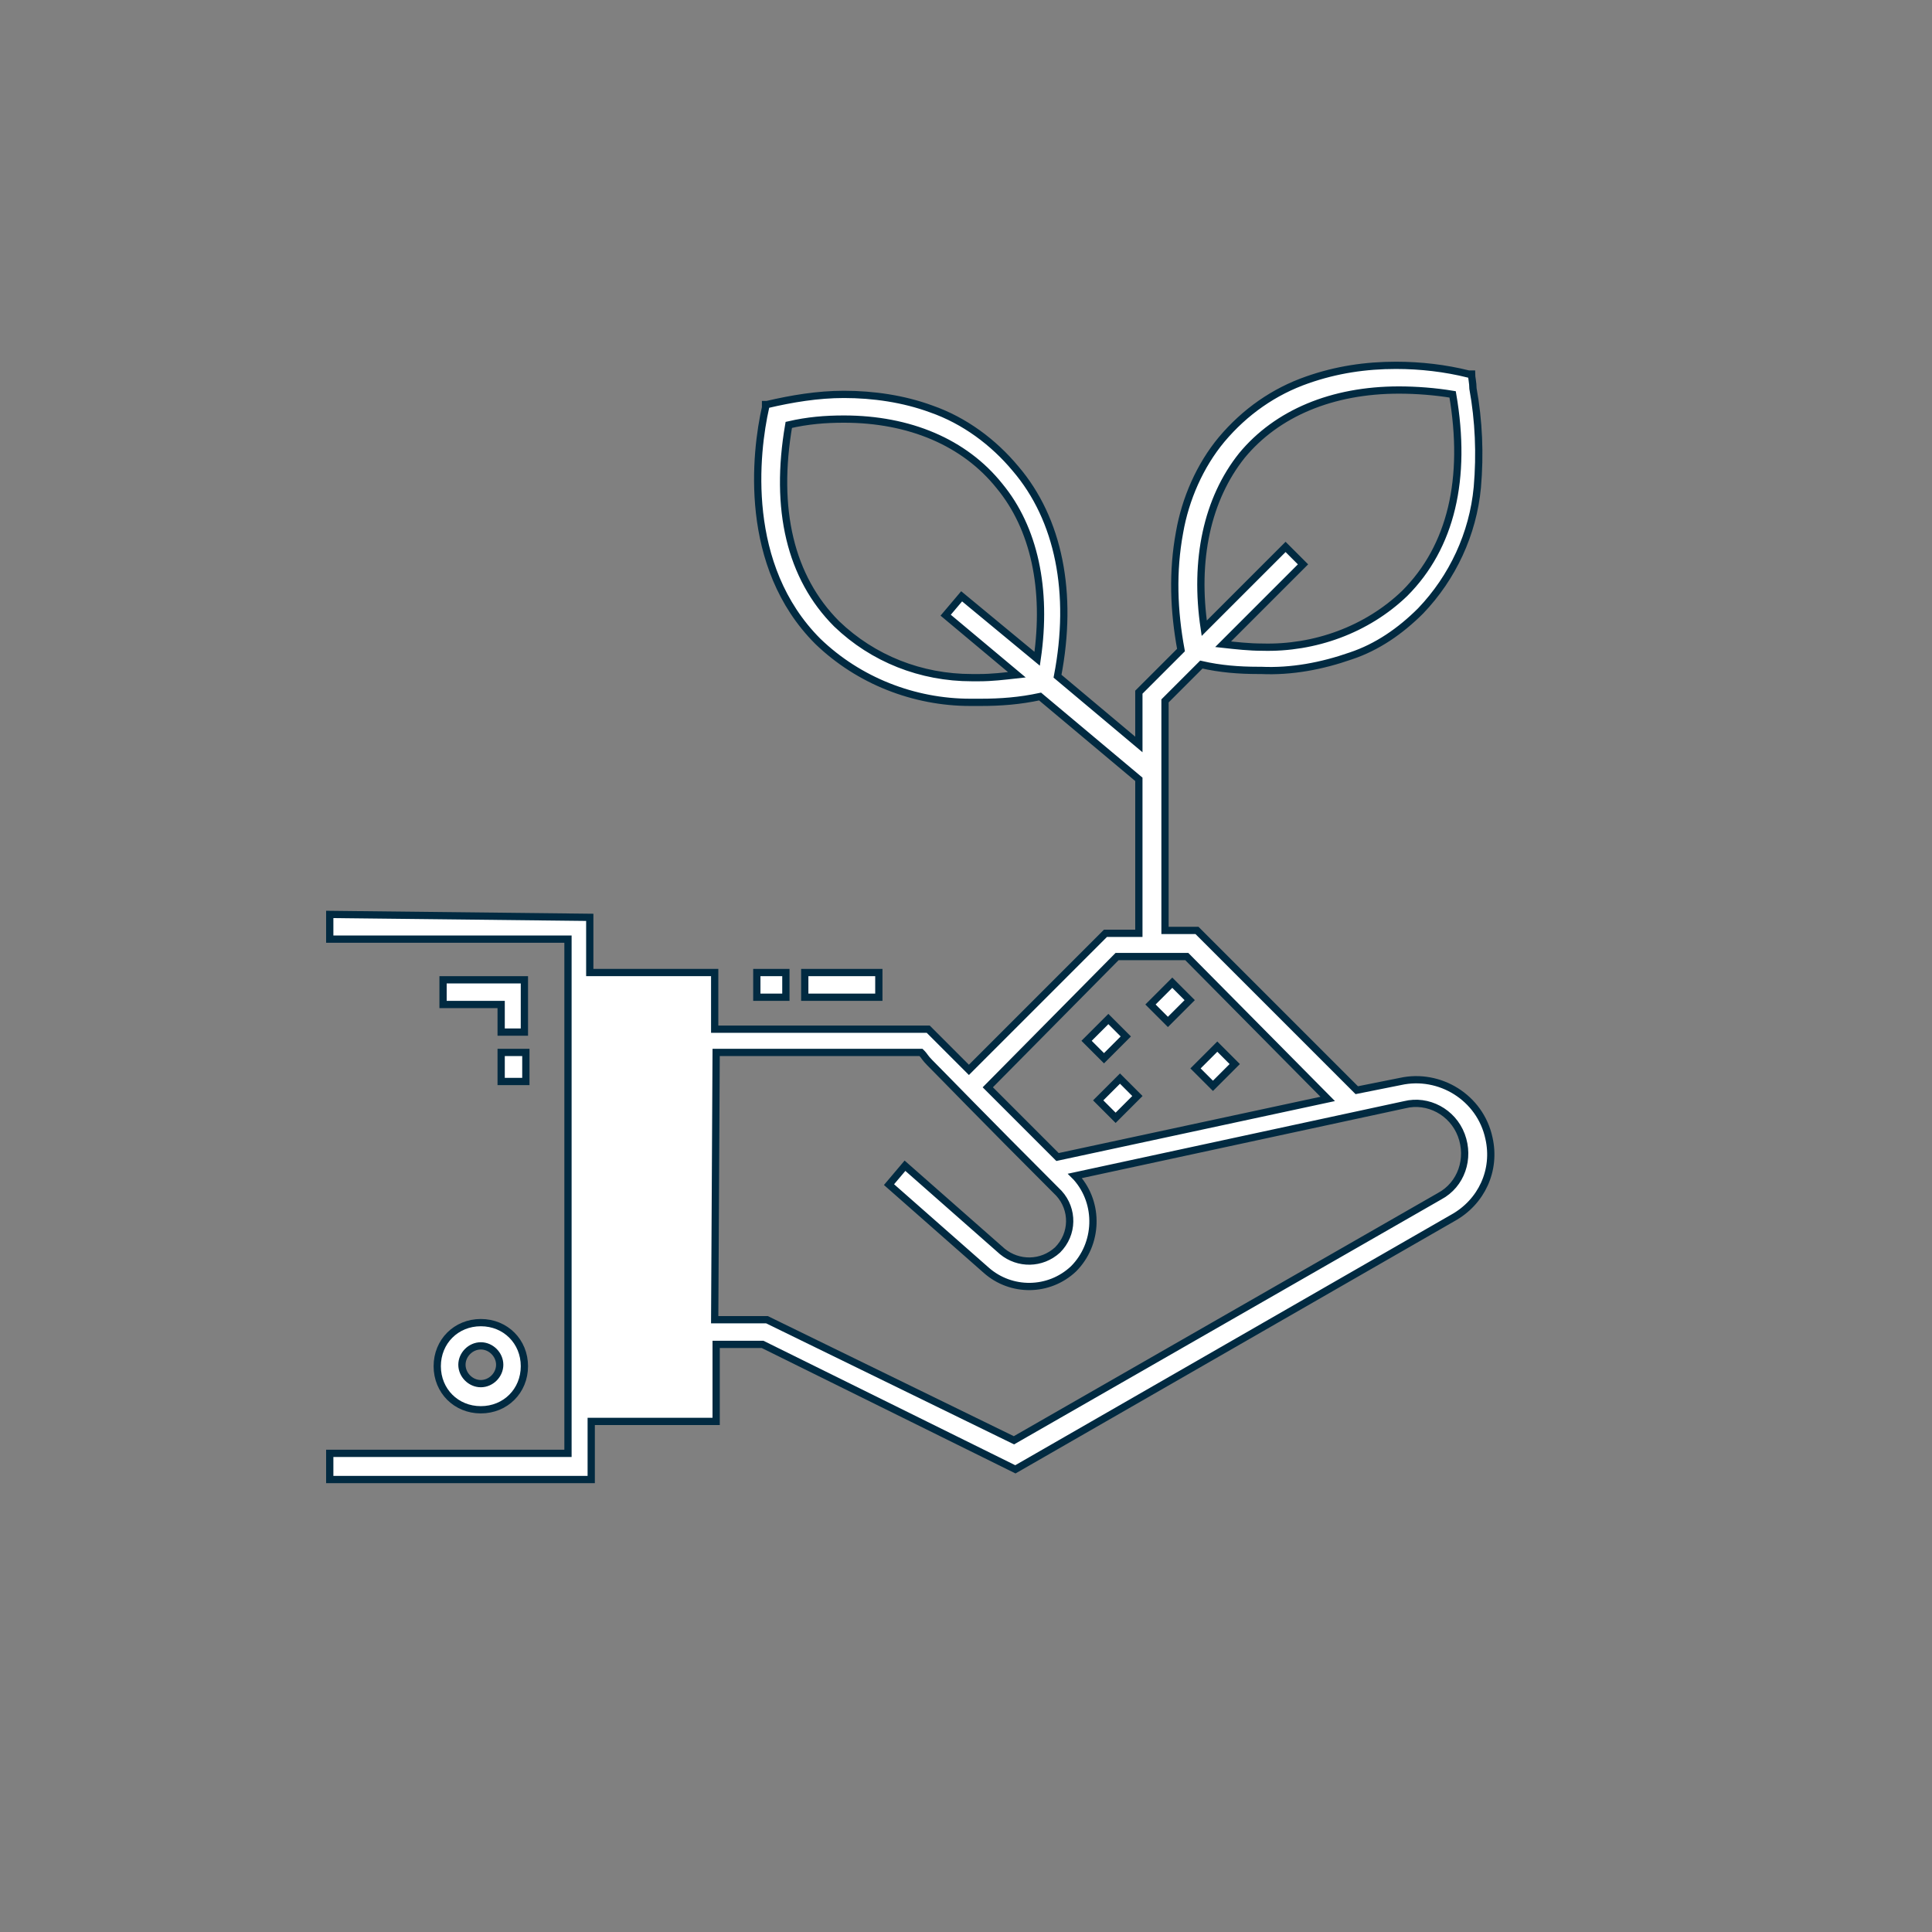 <?xml version="1.0" encoding="utf-8"?>
<!-- Generator: Adobe Illustrator 27.5.0, SVG Export Plug-In . SVG Version: 6.00 Build 0)  -->
<svg version="1.1" id="Layer_1" xmlns="http://www.w3.org/2000/svg" xmlns:xlink="http://www.w3.org/1999/xlink" x="0px" y="0px"
	 viewBox="0 0 133 133" style="enable-background:new 0 0 133 133;" xml:space="preserve">
<rect x="0" y="0" width="133" height="133" fill="#808080" stroke="none"/>
<style type="text/css">
	.st0{fill:#FFFFFF;stroke:#012A41;stroke-width:0.5;stroke-miterlimit:10;}
</style>
<g transform="translate(0 -0.15)">
	<path class="st0" d="M40.7,102h-18v-1.8h16.4V64.8H22.7v-1.7l17.9,0.2v3.8h8.6v3.9h14.7l2.8,2.8l9.4-9.4h2.3V53.8l-6.8-5.7
		c-1.4,0.3-2.7,0.4-4.1,0.4h-0.2c-0.2,0-0.3,0-0.5,0c-3.9,0-7.7-1.5-10.5-4.2c-5.2-5.2-4.3-13-3.6-16.1c0-0.1,0-0.2,0-0.2s0,0,0.1,0
		c1.7-0.4,3.5-0.7,5.3-0.7c2,0,4.1,0.3,6,1c2.3,0.8,4.3,2.3,5.8,4.1c3,3.5,4,8.6,2.9,14.3l5.6,4.7v-3.6l2.9-2.9
		c-0.5-2.7-0.6-5.4-0.1-8.1c0.4-2.3,1.4-4.6,2.9-6.4c1.6-1.9,3.6-3.3,5.9-4.1c2-0.7,4-1,6.1-1c1.7,0,3.4,0.2,5,0.6
		c0.1,0,0.2,0,0.2,0c0,0.2,0.1,0.6,0.1,1c0.4,2.2,0.5,4.5,0.3,6.8c-0.3,3.2-1.7,6.2-3.9,8.5c-1.4,1.4-3,2.5-4.8,3.1
		c-2,0.7-4.1,1.1-6.2,1h-0.2c-1.3,0-2.6-0.1-3.9-0.4l-2.5,2.5v15.8h2.2l11,11l3-0.6c2.7-0.6,5.5,1.1,6.1,3.9
		c0.5,2.2-0.5,4.4-2.5,5.5l-30.1,17.3l-17.4-8.6h-3.2v5.3h-8.6V102L40.7,102z M49.3,72.6L49.3,72.6L49.2,91h3.6l17,8.3l29.3-16.8
		c1.5-0.8,2.1-2.6,1.5-4.2c-0.6-1.6-2.3-2.5-3.9-2.1L74,81.1l0.1,0.1c1.6,1.8,1.5,4.6-0.2,6.3c-1.7,1.6-4.3,1.6-6,0.1l-6.7-5.9
		l1.1-1.3l6.7,5.9c1.1,0.9,2.7,0.9,3.8-0.1c1.1-1.1,1.1-2.8,0.1-3.9c-5.5-5.5-7.9-8-8.9-9c-0.3-0.3-0.4-0.5-0.5-0.6l-0.1-0.1H49.3z
		 M76.9,66L68,75l4.8,4.8l18.6-4L81.7,66H76.9z M58.1,29c-1.3,0-2.5,0.1-3.8,0.4c-1,5.8,0.1,10.5,3.3,13.7c2.5,2.4,5.8,3.7,9.3,3.7
		c0.2,0,0.3,0,0.5,0c0.9,0,1.7-0.1,2.6-0.2l-4.9-4.1l1.1-1.3l5.2,4.3c0.7-4.8-0.2-9-2.6-11.9C66.4,30.6,62.6,29,58.1,29z M88.5,37.8
		L88.5,37.8l1.2,1.2l-5.5,5.5c0.9,0.1,1.8,0.2,2.7,0.2c3.6,0.1,7.2-1.2,9.8-3.7c3.2-3.2,4.3-7.9,3.3-13.7c-1.2-0.2-2.5-0.3-3.7-0.3
		c-4.6,0-8.4,1.6-10.8,4.5c-2.4,3-3.3,7.2-2.6,11.9L88.5,37.8z"/>
	<path class="st0" d="M33.1,97.2c-1.7,0-3-1.3-3-3s1.3-3,3-3c1.7,0,3,1.3,3,3S34.8,97.2,33.1,97.2z M33.1,92.8
		c-0.7,0-1.3,0.6-1.3,1.3c0,0.7,0.6,1.3,1.3,1.3c0.7,0,1.3-0.6,1.3-1.3S33.8,92.8,33.1,92.8z"/>
	<path class="st0" d="M34.5,72.6h1.7v2h-1.7V72.6z"/>
	<path class="st0" d="M36.1,67.6h-5.6v1.7h4v1.9h1.6V67.6z"/>
	<path class="st0" d="M55.4,67.1h5.1v1.7h-5.1V67.1z"/>
	<path class="st0" d="M52.1,67.1h2v1.7h-2V67.1z"/>
	<path class="st0" d="M74.8,71.8l1.5-1.5l1.2,1.2L76,73L74.8,71.8z"/>
	<path class="st0" d="M75.6,75.9l1.5-1.5l1.2,1.2l-1.5,1.5L75.6,75.9z"/>
	<path class="st0" d="M82.3,73.7l1.5-1.5l1.2,1.2l-1.5,1.5L82.3,73.7z"/>
	<path class="st0" d="M79.2,69.3l1.5-1.5l1.2,1.2l-1.5,1.5L79.2,69.3z"/>
</g>
</svg>
